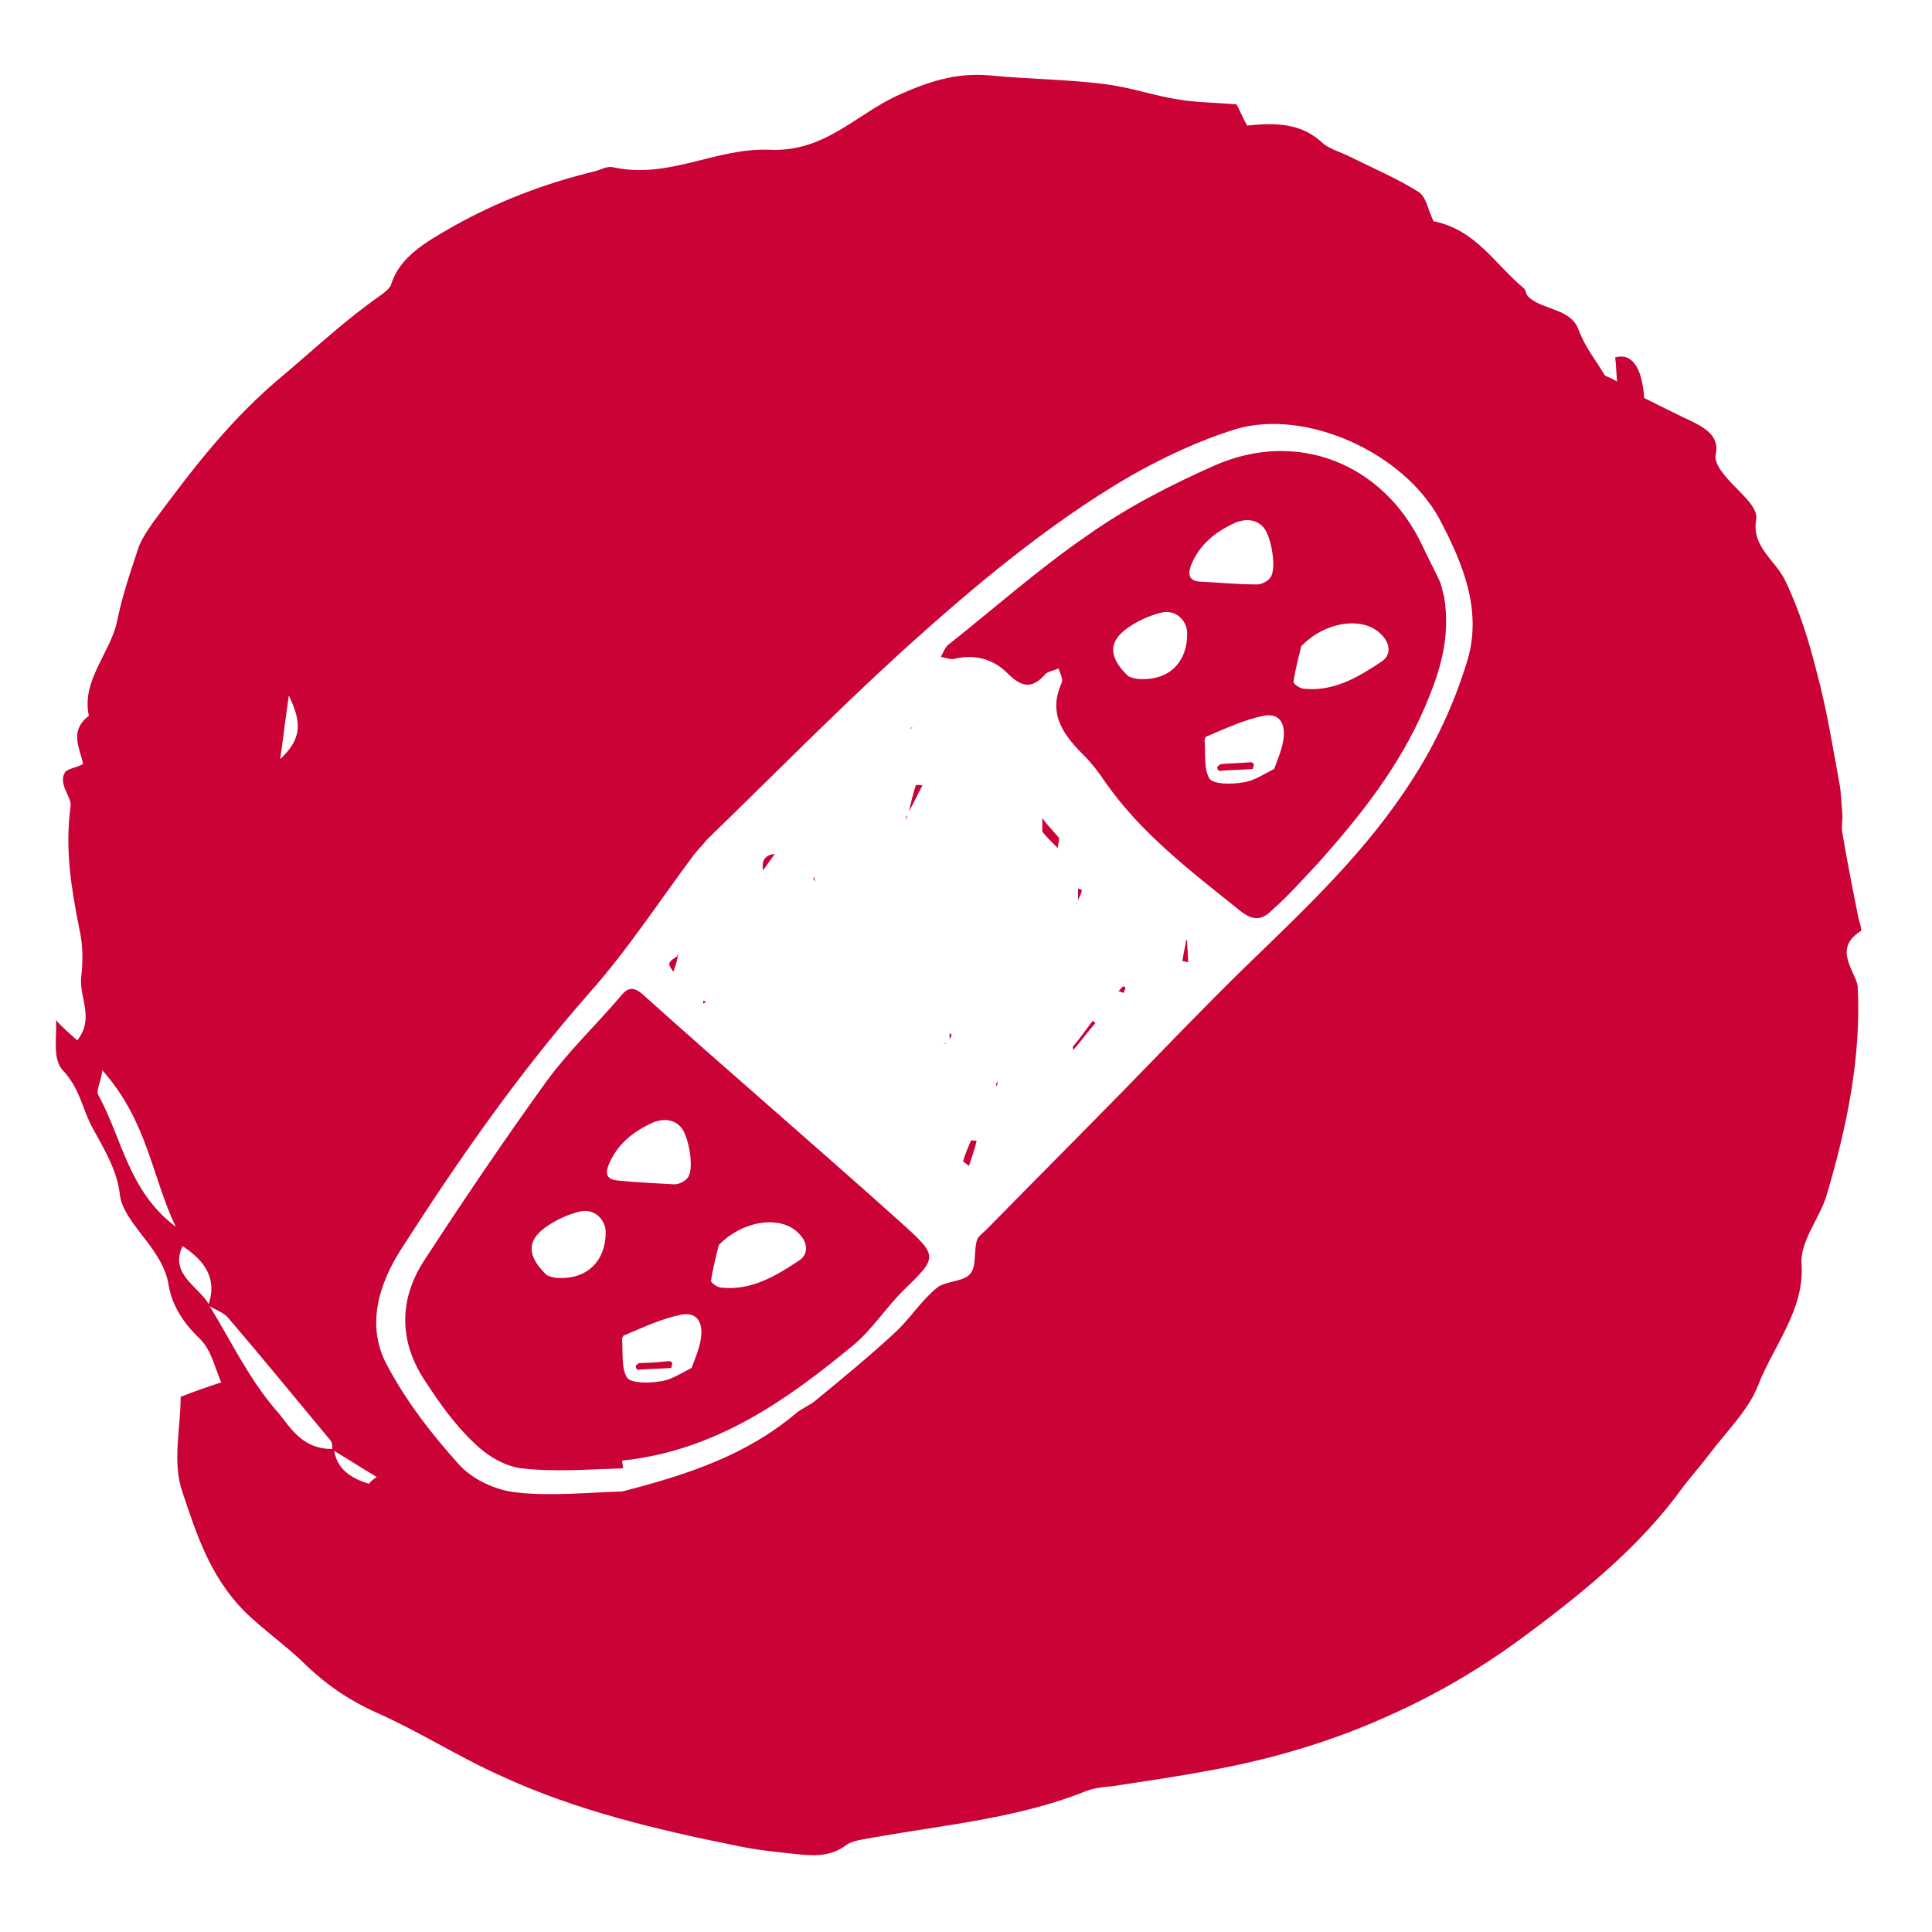 <?xml version="1.0" encoding="utf-8"?>
<!-- Generator: Adobe Illustrator 19.0.0, SVG Export Plug-In . SVG Version: 6.00 Build 0)  -->
<!DOCTYPE svg PUBLIC "-//W3C//DTD SVG 1.1//EN" "http://www.w3.org/Graphics/SVG/1.1/DTD/svg11.dtd">
<svg version="1.1" id="Layer_1" xmlns="http://www.w3.org/2000/svg" xmlns:xlink="http://www.w3.org/1999/xlink" x="0px" y="0px"
	 viewBox="0 0 200 200" enable-background="new 0 0 200 200" xml:space="preserve">
<g id="XMLID_45_">
	<path id="XMLID_43_" fill="#CA0235" d="M70,99.7c0.1-0.2,0.1-0.5,0.2-0.8l0-0.2L70.1,99c-0.3,0.2-0.7,0.4-0.8,0.7
		c-0.1,0.2,0.2,0.6,0.4,0.9C69.8,100.4,69.9,100,70,99.7z"/>
	<path id="XMLID_42_" fill="#CA0235" d="M59.3,127.9L59.3,127.9C59.3,127.9,59.3,127.9,59.3,127.9z"/>
	<polygon id="XMLID_41_" fill="#CA0235" points="73.1,103.7 72.8,103.6 72.8,103.9 	"/>
	<path id="XMLID_40_" fill="#CA0235" d="M66.2,141.1c-0.1,0-0.3,0.2-0.4,0.3c0,0.1,0.1,0.4,0.2,0.4c1.2-0.1,2.4-0.1,3.5-0.2
		c0-0.2,0.1-0.3,0.1-0.5c-0.1-0.1-0.2-0.2-0.3-0.2C68.2,141,67.2,141.1,66.2,141.1z"/>
	<path id="XMLID_39_" fill="#CA0235" d="M97.7,108c0.1,0,0.2,0.1,0.2,0c0,0,0.1-0.1,0.1-0.1C98,108,97.9,108,97.7,108z"/>
	<path id="XMLID_38_" fill="#CA0235" d="M75.3,106.2l-0.2,0c0,0,0,0,0,0L75.3,106.2z"/>
	<path id="XMLID_80_" fill="#CA0235" d="M93.2,126.5c-8.8-7.9-17.8-15.6-26.6-23.5c-1.2-1.1-1.8-0.6-2.5,0.3
		c-2.5,2.9-5.3,5.6-7.5,8.6c-4.4,6.1-8.6,12.3-12.7,18.6c-2.6,4-2.6,8.3,0,12.3c1.5,2.3,3.1,4.6,5.1,6.5c1.3,1.3,3.2,2.5,5,2.7
		c3.5,0.4,7,0.1,10.5,0c0-0.3-0.1-0.5-0.1-0.8c9.6-1,17-6.2,24-12c1.9-1.6,3.3-3.8,5-5.5C97.1,130.1,97.2,130.1,93.2,126.5z
		 M57.9,132.3c-0.6,0-1.1-0.2-1.3-0.3c-2-1.9-2.1-3.5-0.2-4.9c1.1-0.8,2.4-1.4,3.7-1.7c1.4-0.3,2.6,0.8,2.6,2.2
		C62.7,130.5,60.8,132.4,57.9,132.3z M63.9,122.2c-1-0.1-1.3-0.6-0.9-1.6c0.9-2.2,2.6-3.5,4.6-4.4c1-0.4,2.1-0.4,2.9,0.5
		c0.8,0.9,1.4,4.3,0.7,5.2c-0.3,0.4-0.9,0.7-1.4,0.7C67.9,122.5,65.9,122.4,63.9,122.2z M72.6,138.2c-0.1,1.2-0.6,2.3-1,3.4
		c-1.2,0.6-2.2,1.3-3.3,1.4c-1.1,0.2-3,0.2-3.4-0.4c-0.6-1-0.4-2.6-0.5-4c0-0.1,0.1-0.4,0.3-0.4c1.9-0.8,3.8-1.7,5.8-2.1
		C72,135.8,72.7,136.7,72.6,138.2z M82.7,130.5c-2.4,1.6-4.9,3.1-8,2.8c-0.4,0-1.1-0.5-1.1-0.7c0.2-1.4,0.6-2.8,0.8-3.7
		c2.5-2.6,6.4-3.1,8.2-1.3C83.6,128.5,83.8,129.8,82.7,130.5z"/>
	<path id="XMLID_32_" fill="#CA0235" d="M95.5,81.3c-0.2,0-0.7-0.1-0.7,0c-0.3,0.9-0.5,1.8-0.7,2.7C94.6,83.1,95,82.2,95.5,81.3z"/>
	<path id="XMLID_31_" fill="#CA0235" d="M94.3,75.4c0.1,0,0.1-0.1,0.2-0.2c-0.1,0.1-0.2,0.2-0.4,0.2C94.2,75.4,94.3,75.4,94.3,75.4z
		"/>
	<path id="XMLID_30_" fill="#CA0235" d="M93.9,84.4c-0.1,0.1-0.1,0.1-0.1,0.2c0,0.1,0,0.2,0,0.3C93.8,84.8,93.9,84.6,93.9,84.4z"/>
	<path id="XMLID_29_" fill="#CA0235" d="M80.2,88.4c-1,0.1-1.4,0.7-1.2,1.7C79.4,89.5,79.8,89,80.2,88.4z"/>
	<path id="XMLID_28_" fill="#CA0235" d="M98.3,106.9c0,0.2,0,0.5,0,0.7c0.1-0.2,0.2-0.3,0.2-0.5C98.5,107.1,98.3,107,98.3,106.9z"/>
	<path id="XMLID_27_" fill="#CA0235" d="M86.7,79.9C86.7,79.9,86.7,79.9,86.7,79.9l0,0.2L86.7,79.9z"/>
	<path id="XMLID_26_" fill="#CA0235" d="M84.3,90.7c0,0.1-0.1,0.2-0.1,0.3c0.1,0.1,0.1,0.2,0.2,0.3C84.3,91.1,84.3,90.9,84.3,90.7z"
		/>
	<path id="XMLID_25_" fill="#CA0235" d="M5.7,105.6C5.7,105.6,5.8,105.7,5.7,105.6C5.8,105.6,5.8,105.6,5.7,105.6L5.7,105.6z"/>
	<path id="XMLID_24_" fill="#CA0235" d="M111.4,93.5c0,0,0,0.1,0,0.2c0-0.1,0.1-0.2,0.1-0.3C111.5,93.5,111.4,93.5,111.4,93.5z"/>
	<path id="XMLID_23_" fill="#CA0235" d="M116.3,102.1c-0.2,0.1-0.3,0.3-0.5,0.5c0.2,0.1,0.4,0.1,0.5,0.2c0.1-0.2,0.2-0.4,0.2-0.6
		C116.5,102.2,116.3,102.1,116.3,102.1z"/>
	<path id="XMLID_22_" fill="#CA0235" d="M111.6,92c0,0.4,0,0.8,0,1.2c0.1-0.3,0.3-0.6,0.4-1C112.1,92.2,111.8,92,111.6,92z"/>
	<path id="XMLID_21_" fill="#CA0235" d="M122.8,97.3c-0.1,0.7-0.3,1.4-0.4,2.2c0.2,0,0.4,0.1,0.6,0.1c0-0.7-0.1-1.4-0.1-2
		C122.9,97.4,122.9,97.3,122.8,97.3z"/>
	<path id="XMLID_20_" fill="#CA0235" d="M119.5,65.8L119.5,65.8C119.5,65.9,119.5,65.8,119.5,65.8z"/>
	<path id="XMLID_61_" fill="#CA0235" d="M147.2,56.4c-4-8.4-12.9-12-21.5-8.2c-4.5,2-9,4.3-13.1,7.2c-5.1,3.5-9.7,7.6-14.5,11.4
		c-0.3,0.3-0.5,0.8-0.7,1.2c0.5,0.1,1,0.3,1.4,0.2c2.1-0.5,4,0,5.5,1.5c1.4,1.4,2.5,1.7,3.9,0.1c0.3-0.3,0.9-0.4,1.4-0.6
		c0.1,0.5,0.5,1.1,0.3,1.5c-1.5,3.3,0.3,5.5,2.4,7.6c0.7,0.7,1.4,1.6,2,2.5c3.8,5.5,9,9.4,14.1,13.5c1.5,1.2,2.4,0.8,3.3-0.1
		c1.7-1.5,3.2-3.2,4.7-4.8c4.4-4.9,8.5-10.1,11.1-16.2c1.5-3.5,2.7-7.1,2-11.4c-0.1-0.3-0.2-0.9-0.4-1.5
		C148.5,59,147.8,57.7,147.2,56.4z M118.1,70.3c-0.6,0-1.1-0.2-1.3-0.3c-2-1.9-2.1-3.5-0.2-4.9c1.1-0.8,2.4-1.4,3.7-1.7
		c1.4-0.3,2.6,0.8,2.6,2.2C122.9,68.5,121.1,70.4,118.1,70.3z M123.3,58.5c0.9-2.2,2.6-3.5,4.6-4.4c1-0.4,2.1-0.4,2.9,0.5
		c0.8,0.9,1.4,4.3,0.7,5.2c-0.3,0.4-0.9,0.7-1.4,0.7c-2,0-4-0.2-6-0.3C123.2,60.1,122.9,59.6,123.3,58.5z M132.9,76.2
		c-0.1,1.2-0.6,2.3-1,3.4c-1.2,0.6-2.2,1.3-3.3,1.4c-1.1,0.2-3,0.2-3.4-0.4c-0.6-1-0.4-2.6-0.5-4c0-0.1,0.1-0.4,0.3-0.4
		c1.9-0.8,3.8-1.7,5.8-2.1C132.3,73.8,133,74.7,132.9,76.2z M143,68.5c-2.4,1.6-4.9,3.1-8,2.8c-0.4,0-1.1-0.5-1.1-0.7
		c0.2-1.4,0.6-2.8,0.8-3.7c2.5-2.6,6.4-3.1,8.2-1.3C143.9,66.5,144.1,67.8,143,68.5z"/>
	<path id="XMLID_14_" fill="#CA0235" d="M100.5,118.1c-0.3,0.7-0.6,1.4-0.8,2.1c0,0.1,0.3,0.2,0.6,0.5c0.3-0.9,0.6-1.7,0.8-2.6
		C100.9,118.1,100.5,118,100.5,118.1z"/>
	<path id="XMLID_13_" fill="#CA0235" d="M126.4,79.1c-0.1,0-0.3,0.2-0.4,0.3c0,0.1,0.1,0.4,0.2,0.4c1.2-0.1,2.4-0.1,3.5-0.2
		c0-0.2,0.1-0.3,0.1-0.5c-0.1-0.1-0.2-0.2-0.3-0.2C128.5,79,127.5,79,126.4,79.1z"/>
	<path id="XMLID_12_" fill="#CA0235" d="M111.1,108.3c-0.1,0.1,0,0.2,0,0.4c0,0,0,0,0,0c0,0,0,0,0,0c0.8-0.9,1.5-1.9,2.3-2.8
		c0,0-0.2-0.2-0.3-0.2C112.4,106.6,111.8,107.5,111.1,108.3z"/>
	<path id="XMLID_50_" fill="#CA0235" d="M192.6,96.4c0.2-0.1-0.1-0.9-0.2-1.3c-0.6-3-1.2-6-1.7-9c-0.1-0.7,0.1-1.4,0-2.1
		c-0.1-1-0.1-2-0.3-3c-0.7-3.8-1.3-7.6-2.3-11.3c-0.8-3.2-1.8-6.5-3.3-9.6c-1-2.1-3.5-3.5-3-6.3c0.3-1.5-2.3-3.2-3.5-4.9
		c-0.4-0.5-0.8-1.2-0.7-1.8c0.4-1.7-0.7-2.6-2.3-3.4c-1.7-0.8-3.5-1.7-5.1-2.5c-0.2-3.2-1.3-4.7-3-4.2c0.1,0.7,0.1,1.4,0.2,2.5
		c-0.8-0.5-1.2-0.5-1.3-0.7c-0.9-1.5-2.1-3-2.7-4.7c-0.8-2.2-3.8-2-5.2-3.4c-0.3-0.3-0.2-0.7-0.5-0.9c-3-2.5-4.9-6-9.3-6.9
		c-0.6-1.2-0.7-2.4-1.5-3c-2.2-1.4-4.8-2.5-7.2-3.7c-1-0.5-2.2-0.8-2.9-1.5c-2.2-2-4.9-2-7.7-1.7c-0.5-0.9-0.9-1.9-1.1-2.2
		c-2.5-0.2-4.3-0.2-6-0.5c-2.6-0.4-5.1-1.3-7.7-1.6c-3.9-0.5-7.9-0.5-11.9-0.9c-3.5-0.3-6.4,0.7-9.3,2c-4.5,2-7.7,6-13.5,5.7
		c-5.6-0.2-10.4,3.1-16.2,1.8c-0.5-0.1-1.1,0.2-1.7,0.4c-5.4,1.3-10.3,3.2-14.9,5.8c-2.8,1.6-5.4,3.1-6.3,5.9
		c-0.1,0.4-0.6,0.8-1,1.1c-3.6,2.5-6.7,5.4-10,8.2c-5.6,4.6-9.6,9.9-13.6,15.3c-0.7,1-1.4,2-1.7,3.1c-0.8,2.4-1.6,4.8-2.1,7.3
		c-0.7,3.2-3.7,6.1-2.9,9.7c-2.1,1.6-0.9,3.4-0.6,5c-0.8,0.4-1.7,0.5-1.9,0.9c-0.7,1.2,0.8,2.6,0.6,3.5C6.7,88,7.4,92,8.2,96.1
		c0.4,1.7,0.4,3.4,0.2,5.1c-0.2,2.1,1.4,4.2-0.4,6.5c-0.9-0.8-1.6-1.4-2.2-2.1c0.1,1.8-0.4,4,0.7,5.2c1.8,1.9,2,4,3.1,6
		c1.2,2.2,2.5,4.3,2.8,6.8c0.2,2.2,2.6,4.3,3.9,6.5c0.5,0.8,0.9,1.7,1.1,2.6c0.3,2.2,1.4,4.1,3.3,5.9c1.2,1.2,1.5,2.9,2.2,4.5
		c-1.5,0.5-2.7,0.9-4.2,1.5c0,3.3-0.9,6.8,0.2,9.9c1.4,4.2,2.8,8.6,6.3,12.2c2,2,4.5,3.7,6.5,5.7c2.1,2,4.4,3.6,7.3,4.9
		c4.5,2,8.5,4.6,13,6.6c7.6,3.5,15.9,5.5,24.4,7.2c1.9,0.4,3.8,0.6,5.7,0.8c1.9,0.2,3.8,0.4,5.5-0.9c0.7-0.5,1.9-0.6,2.9-0.8
		c7.4-1.3,14.9-2,21.7-4.7c0.9-0.4,2-0.5,3-0.6c3.3-0.5,6.7-1,9.9-1.6c6.7-1.2,13-3.1,18.9-5.8c4.7-2.1,9.1-4.7,13.1-7.6
		c6.4-4.7,12.6-9.7,17-15.8c0.9-1.2,1.9-2.3,2.8-3.5c1.8-2.4,4.1-4.6,5.1-7.2c1.6-4.1,4.8-7.8,4.5-12.5c-0.2-2.4,1.9-4.8,2.6-7.2
		c2.1-7.1,3.6-14.3,3.2-21.7C191.9,100.3,189.8,98.2,192.6,96.4z M29.9,72c1.4,2.9,1.3,4.5-0.9,6.6C29.3,76.6,29.5,74.7,29.9,72z
		 M10.2,113.4c-0.3-0.5,0.2-1.2,0.4-2.6c4.7,5.3,5.1,11,7.6,16.2C13.3,123.3,12.7,118,10.2,113.4z M18.9,129c2.6,1.7,3.5,3.6,2.7,6
		C20.6,133.2,17.5,131.9,18.9,129z M28.5,145.9c-2.8-3.3-4.6-7.1-6.8-10.7c0.6,0.4,1.5,0.7,1.9,1.2c3.6,4.2,7.1,8.5,10.6,12.7
		c0.2,0.2,0.2,0.6,0.2,0.9C31,150,29.9,147.4,28.5,145.9z M38.2,153.6c-2-0.6-3.3-1.6-3.6-3.4c1.5,0.9,2.9,1.8,4.4,2.7
		C38.7,153.1,38.4,153.3,38.2,153.6z M151.8,68.7c-1.3,4.2-3.2,8.3-5.6,12c-4.7,7.4-11,13.3-17.3,19.4c-4.3,4.2-8.5,8.6-12.7,12.9
		c-4.7,4.8-9.4,9.5-14.1,14.3c-0.4,0.4-0.9,0.7-1,1.2c-0.3,1.1,0,2.7-0.7,3.4c-0.7,0.8-2.5,0.7-3.4,1.4c-1.6,1.3-2.8,3.2-4.3,4.6
		c-2.7,2.5-5.5,4.8-8.3,7.1c-0.6,0.5-1.4,0.8-2,1.3c-5.2,4.4-11.4,6.4-18,8.1c-3.6,0.1-7.3,0.5-10.9,0.1c-2.1-0.2-4.5-1.3-5.9-2.8
		c-2.9-3.2-5.6-6.7-7.6-10.5c-2.1-4-0.8-8.3,1.6-12c5.9-9.2,12.1-18.1,19.4-26.4c4-4.5,7.3-9.6,10.9-14.4c0.4-0.5,0.9-1,1.3-1.5
		c6.7-6.5,13.3-13.2,20.2-19.5c7.3-6.6,14.9-13,23.4-18c3.5-2,7.3-3.8,11.2-5c7.3-2.1,17.3,2.5,21,9.3
		C151.6,58.6,153.5,63.5,151.8,68.7z"/>
	<path id="XMLID_4_" fill="#CA0235" d="M103.1,112.2c0,0.1,0.1,0.2,0.1,0.3c0-0.2,0.1-0.5,0.1-0.7
		C103.3,111.9,103.2,112.1,103.1,112.2z"/>
	<path id="XMLID_3_" fill="#CA0235" d="M108.7,98.8C108.7,98.8,108.7,98.8,108.7,98.8l0-0.2L108.7,98.8z"/>
	<path id="XMLID_2_" fill="#CA0235" d="M104.6,94.7l0.1-0.1c0,0,0,0,0,0L104.6,94.7z"/>
	<path id="XMLID_1_" fill="#CA0235" d="M107.9,84.7c0,0.3,0,0.7,0,1.4c0.4,0.5,1,1.1,1.6,1.7c0-0.4,0.2-0.8,0.1-1.1
		C109,86,108.4,85.4,107.9,84.7z"/>
</g>
</svg>
